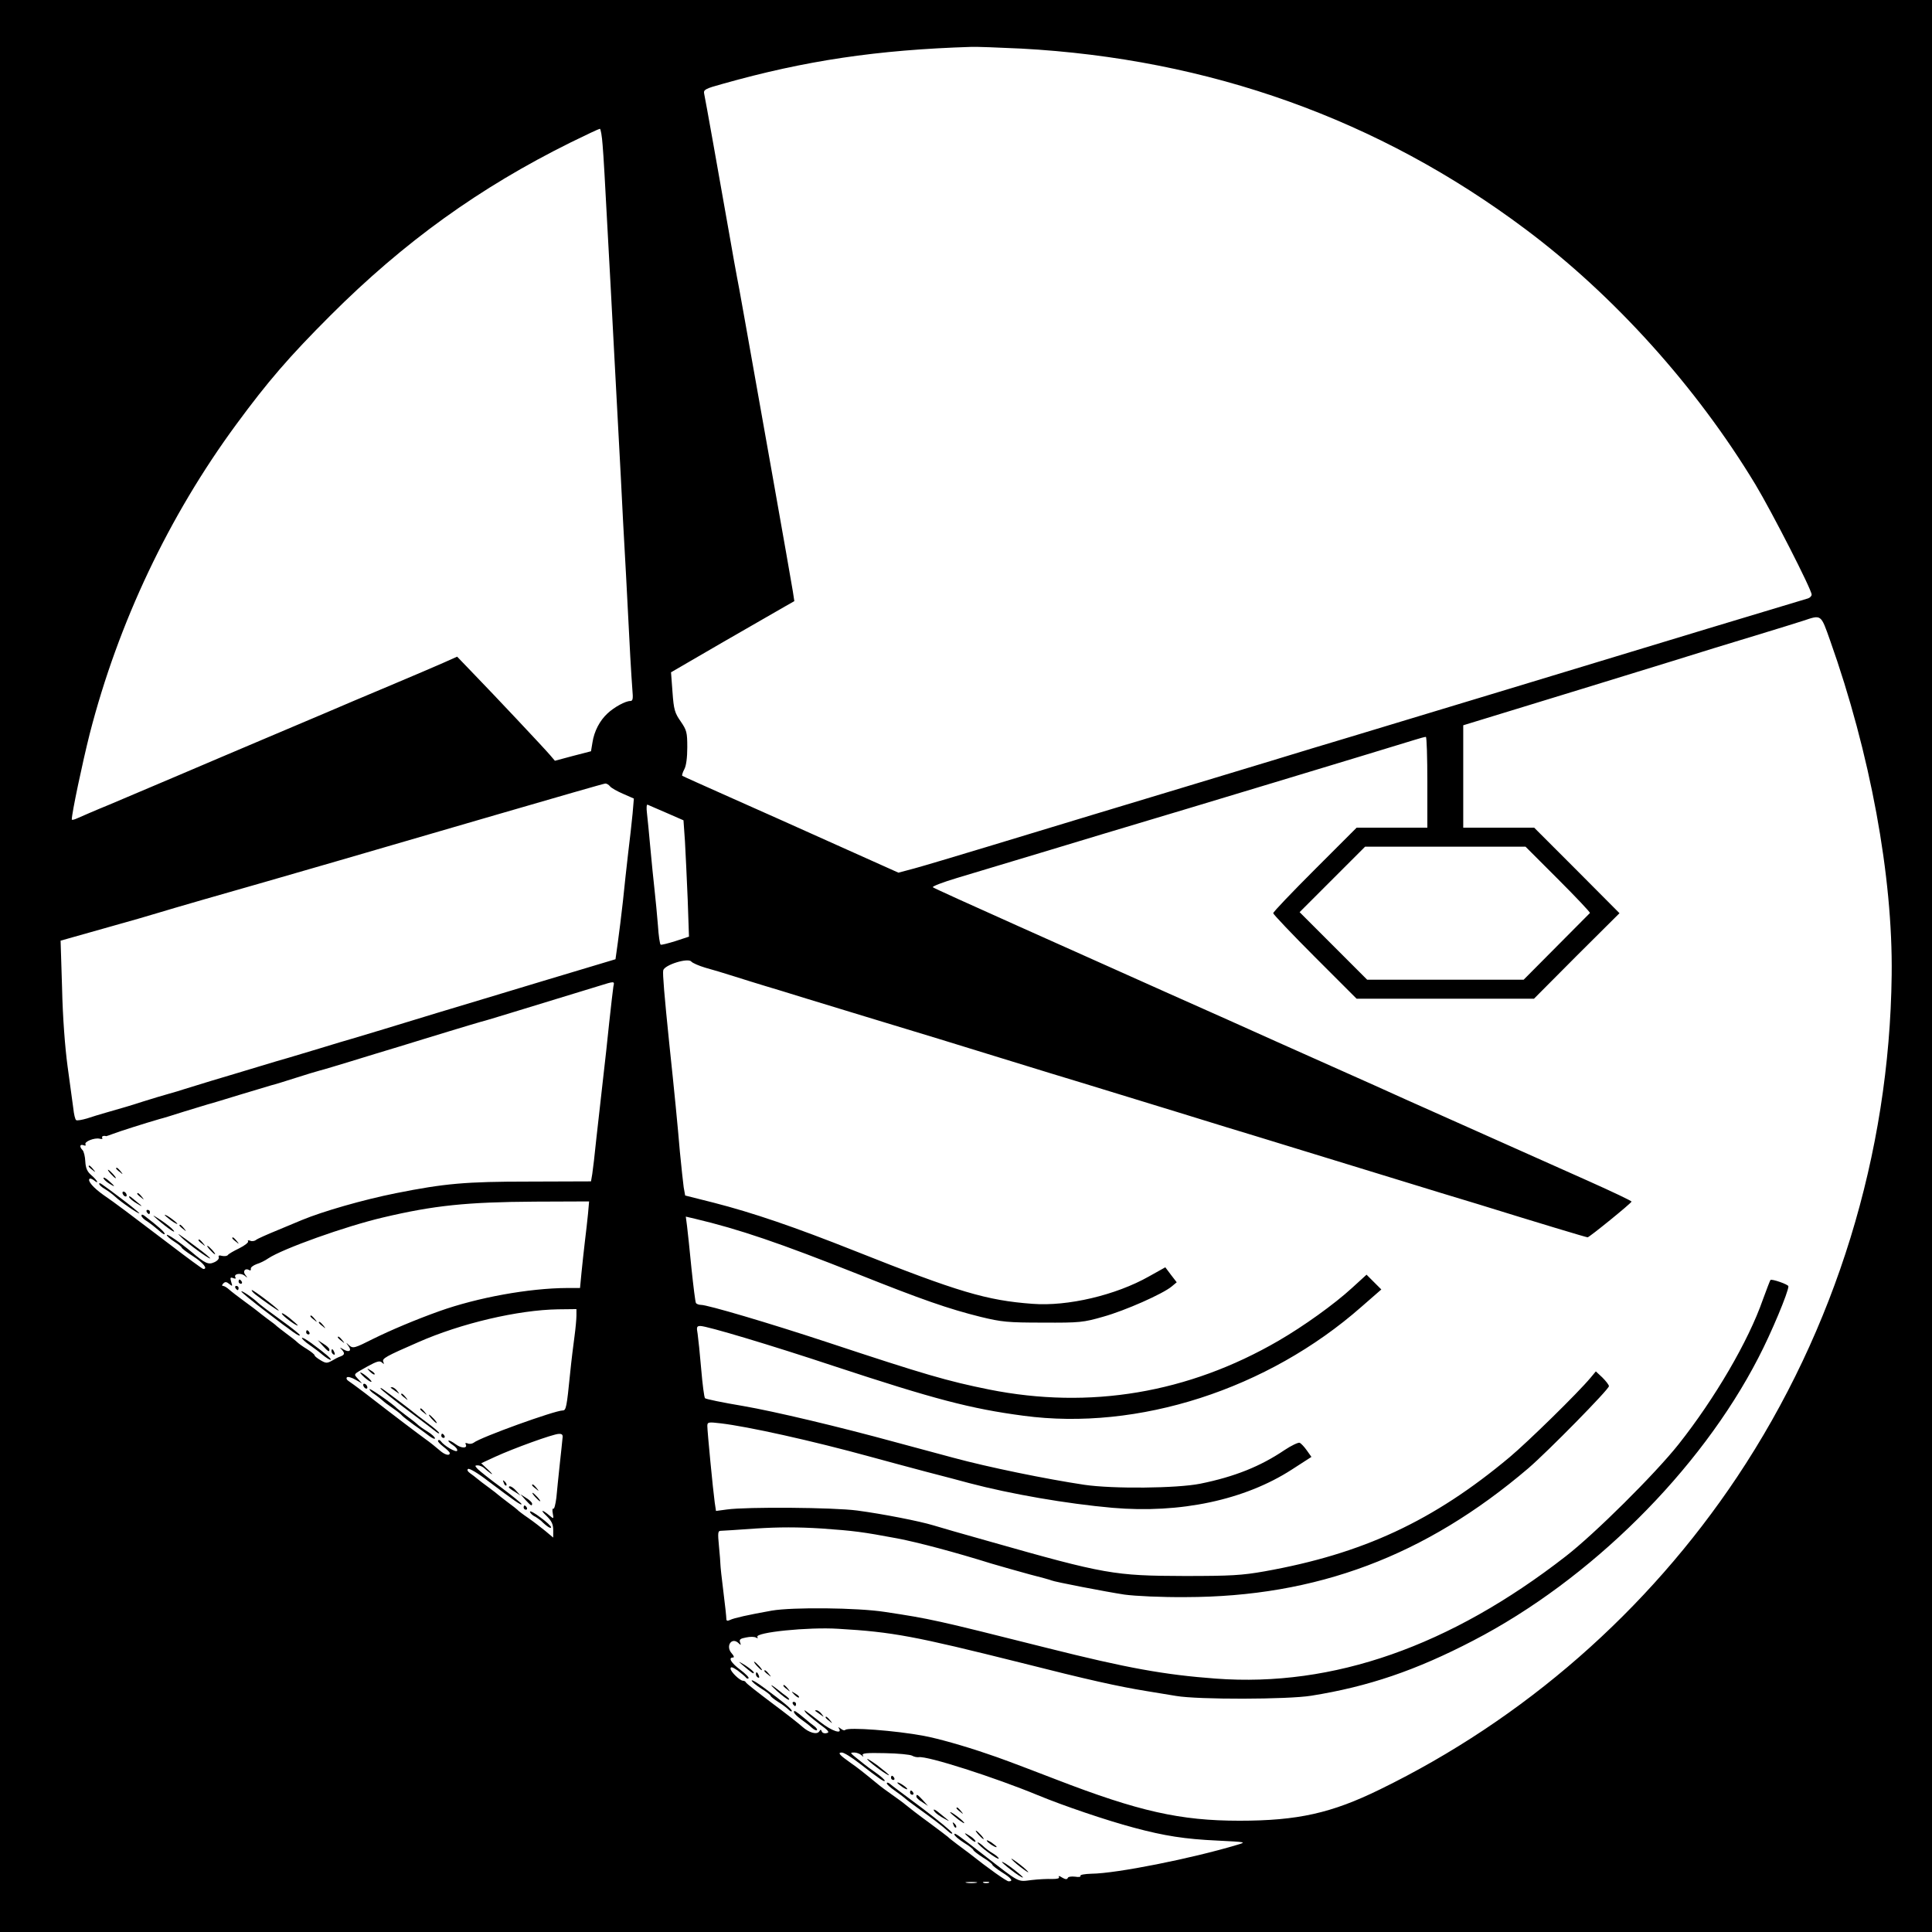 <?xml version="1.0" standalone="no"?>
<!DOCTYPE svg PUBLIC "-//W3C//DTD SVG 20010904//EN"
 "http://www.w3.org/TR/2001/REC-SVG-20010904/DTD/svg10.dtd">
<svg version="1.0" xmlns="http://www.w3.org/2000/svg"
 width="915pt" height="915pt" viewBox="0 0 915 915"
 preserveAspectRatio="xMidYMid meet">

<g transform="translate(0,915) scale(0.1,-0.1)"
fill="#000000" stroke="none">
<path d="M0 4575 l0 -4575 4575 0 4575 0 0 4575 0 4575 -4575 0 -4575 0 0
-4575z m4835 4345 c892 -48 1695 -335 2389 -855 419 -313 811 -748 1090 -1210
78 -130 266 -497 266 -521 0 -7 -8 -15 -17 -18 -10 -3 -225 -68 -478 -144
-771 -234 -1167 -354 -1690 -512 -88 -26 -259 -78 -380 -115 -121 -37 -292
-88 -380 -115 -239 -72 -666 -201 -965 -292 -146 -44 -299 -90 -340 -101 l-75
-20 -290 130 c-159 72 -389 174 -510 228 -121 54 -222 99 -224 101 -2 2 2 16
10 31 9 16 14 56 14 104 0 71 -3 81 -31 122 -28 40 -33 55 -39 139 l-7 94 248
144 c137 79 269 155 292 168 l44 25 -7 46 c-4 25 -47 271 -96 546 -136 765
-159 896 -169 945 -5 25 -20 110 -34 190 -49 278 -116 655 -121 676 -4 19 4
24 88 47 390 110 731 161 1177 175 25 1 131 -3 235 -8z m-1981 -457 c4 -43 13
-204 21 -358 9 -154 24 -446 35 -650 11 -203 24 -455 30 -560 5 -104 16 -316
25 -470 8 -154 17 -327 20 -385 3 -58 8 -129 10 -157 4 -43 2 -53 -10 -53 -23
0 -76 -29 -108 -59 -36 -33 -63 -84 -71 -137 l-7 -42 -85 -22 -86 -23 -23 27
c-29 34 -265 285 -365 388 l-75 78 -65 -29 c-36 -16 -153 -66 -260 -111 -107
-45 -240 -101 -295 -125 -55 -23 -188 -80 -295 -125 -107 -45 -287 -122 -400
-170 -113 -48 -261 -111 -330 -140 -69 -28 -137 -58 -153 -65 -15 -7 -27 -10
-27 -6 0 30 50 267 85 406 135 525 374 1030 694 1465 150 204 251 321 445 515
350 350 708 607 1138 820 73 36 135 65 139 65 4 0 10 -35 13 -77z m5813 -2345
c190 -535 298 -1118 292 -1586 -10 -847 -266 -1678 -732 -2377 -424 -635
-1009 -1147 -1692 -1480 -229 -112 -388 -148 -665 -148 -280 0 -477 44 -870
196 -216 83 -262 100 -325 121 -110 38 -235 73 -300 85 -133 25 -358 42 -372
28 -3 -4 -13 -1 -21 6 -13 9 -14 9 -8 0 16 -28 -35 -11 -86 29 -85 66 -83 64
-74 50 4 -7 33 -31 64 -55 46 -33 53 -42 37 -45 -10 -3 -21 1 -23 8 -4 10 -6
10 -12 0 -11 -17 -49 -6 -80 22 -14 13 -79 64 -145 113 -66 50 -122 93 -123
98 -2 4 -8 7 -13 7 -15 0 -59 43 -59 57 0 11 9 8 33 -8 17 -13 35 -28 39 -33
4 -6 10 -8 13 -4 4 3 -14 21 -39 40 -43 32 -59 58 -34 58 6 0 4 8 -6 19 -32
35 0 81 33 48 10 -10 11 -9 6 5 -5 13 1 18 29 23 19 4 40 4 47 -1 7 -4 10 -3
6 3 -14 22 241 48 383 39 258 -15 362 -35 862 -160 323 -82 463 -113 598 -135
36 -6 99 -16 140 -23 104 -18 529 -17 640 1 270 43 496 120 767 261 554 287
1075 804 1351 1340 61 117 142 311 142 338 0 9 -79 36 -85 30 -2 -2 -18 -44
-36 -93 -68 -196 -228 -469 -399 -685 -111 -140 -398 -425 -535 -531 -548
-426 -1101 -620 -1656 -579 -244 18 -421 50 -799 145 -533 134 -552 138 -770
171 -129 20 -437 23 -535 6 -112 -20 -179 -35 -197 -44 -13 -6 -18 -5 -18 6 0
8 -6 66 -14 128 -8 62 -14 120 -14 128 0 8 -3 48 -7 88 -6 62 -5 72 8 72 8 0
84 5 168 11 109 7 197 7 310 0 155 -11 193 -16 359 -47 99 -19 272 -65 445
-119 44 -13 125 -36 180 -51 55 -14 102 -27 105 -29 11 -6 259 -54 345 -67 51
-7 176 -13 290 -12 620 1 1135 194 1623 610 93 80 382 374 382 389 0 6 -14 24
-31 41 l-31 29 -25 -30 c-60 -72 -296 -303 -383 -376 -362 -303 -696 -458
-1161 -541 -107 -19 -160 -22 -379 -22 -333 1 -376 8 -925 164 -121 34 -240
68 -265 76 -66 20 -240 54 -360 70 -112 15 -524 18 -617 5 l-52 -7 -6 40 c-8
57 -35 337 -35 362 0 19 4 20 63 13 128 -15 428 -81 712 -159 61 -17 178 -48
260 -70 83 -21 175 -46 205 -54 197 -52 463 -98 678 -117 322 -28 627 37 850
181 l93 60 -22 31 c-12 17 -27 33 -34 36 -7 2 -39 -13 -72 -35 -114 -77 -236
-126 -399 -159 -110 -22 -414 -25 -549 -5 -180 27 -454 83 -620 128 -109 29
-213 57 -275 74 -267 73 -570 145 -720 171 -96 16 -178 33 -181 37 -4 4 -12
66 -18 137 -6 72 -14 147 -17 168 -6 32 -4 37 13 37 31 0 332 -90 633 -190
473 -156 647 -202 897 -235 543 -73 1157 125 1601 516 l94 82 -35 35 -35 35
-69 -63 c-84 -77 -229 -181 -348 -250 -427 -248 -894 -326 -1370 -231 -198 40
-302 70 -770 225 -276 91 -564 176 -595 176 -10 0 -21 4 -24 9 -3 4 -12 77
-21 162 -8 85 -18 175 -21 201 l-6 46 43 -10 c211 -50 401 -115 774 -263 301
-120 427 -164 580 -202 99 -24 128 -27 295 -27 174 -1 191 1 285 28 104 29
282 108 324 143 l24 20 -27 35 -27 36 -77 -43 c-157 -89 -386 -143 -552 -130
-217 16 -352 56 -840 250 -287 114 -483 181 -670 229 l-135 34 -7 39 c-3 21
-11 97 -18 168 -10 120 -26 284 -50 510 -24 234 -32 332 -29 349 5 26 117 61
133 42 6 -7 36 -20 66 -29 30 -8 93 -27 140 -42 47 -15 112 -35 145 -45 33
-10 114 -34 180 -55 66 -20 199 -61 295 -90 311 -94 401 -122 615 -188 116
-36 233 -72 260 -80 55 -16 124 -38 595 -182 173 -54 342 -105 375 -115 33
-10 231 -71 440 -135 209 -64 407 -125 440 -135 33 -10 112 -34 175 -53 290
-90 513 -157 519 -157 8 0 205 160 208 169 2 3 -91 47 -205 98 -228 102 -820
366 -867 387 -28 13 -161 73 -610 273 -104 47 -334 150 -510 228 -176 79 -498
223 -715 320 -217 97 -398 179 -402 183 -4 4 48 24 115 44 67 20 266 80 442
133 176 53 363 110 415 125 149 44 1119 337 1310 396 25 8 48 14 53 14 4 0 7
-97 7 -215 l0 -215 -167 0 -168 0 -197 -197 c-109 -109 -198 -202 -198 -208 0
-5 89 -99 197 -207 l198 -198 420 0 420 0 202 203 203 202 -202 203 -202 202
-168 0 -168 0 0 243 0 242 568 174 c312 96 592 182 622 192 30 9 125 38 210
64 85 26 180 55 210 65 87 29 83 32 127 -92z m-5778 -692 c6 -8 35 -24 63 -36
l50 -22 -6 -71 c-4 -40 -13 -124 -21 -187 -7 -63 -19 -167 -25 -230 -7 -63
-18 -151 -24 -194 l-11 -79 -110 -33 c-60 -18 -164 -49 -230 -69 -66 -20 -185
-56 -265 -80 -161 -48 -315 -95 -495 -150 -66 -20 -133 -40 -150 -45 -16 -4
-84 -25 -150 -45 -66 -20 -133 -40 -150 -45 -16 -4 -82 -24 -145 -43 -63 -19
-162 -49 -220 -66 -58 -18 -116 -36 -130 -40 -14 -5 -45 -14 -70 -21 -25 -7
-79 -23 -120 -36 -74 -24 -90 -28 -180 -54 -25 -7 -64 -19 -88 -27 -24 -7 -47
-11 -51 -8 -5 2 -11 28 -14 57 -4 29 -16 118 -27 198 -12 89 -23 231 -26 370
l-7 225 209 59 c115 32 229 65 254 73 25 8 122 36 215 63 324 92 902 260 1395
404 272 79 500 145 506 145 6 1 17 -5 23 -13z m268 -126 l80 -35 7 -100 c3
-55 9 -179 13 -276 l6 -175 -64 -21 c-35 -11 -67 -19 -70 -17 -4 2 -10 43 -13
91 -4 49 -11 124 -16 168 -5 44 -14 134 -20 200 -6 66 -13 140 -16 164 -3 24
-2 42 3 40 5 -2 45 -20 90 -39z m4223 -315 c85 -85 152 -156 150 -159 -3 -3
-75 -75 -160 -161 l-154 -155 -371 0 -370 0 -160 160 -160 160 155 155 155
155 380 0 380 0 155 -155z m-4475 -507 c-2 -13 -11 -90 -20 -173 -8 -82 -20
-186 -25 -230 -12 -109 -19 -167 -36 -320 -7 -71 -16 -146 -19 -165 l-6 -35
-292 -1 c-303 0 -401 -9 -632 -55 -155 -31 -346 -86 -445 -127 -14 -6 -65 -27
-115 -48 -49 -20 -96 -41 -102 -46 -7 -6 -20 -8 -28 -4 -9 3 -14 2 -10 -3 3
-5 -16 -20 -42 -33 -27 -13 -51 -27 -54 -32 -4 -5 -16 -6 -27 -4 -14 4 -19 2
-16 -6 3 -7 -7 -18 -21 -24 -28 -13 -43 -6 -107 48 -54 45 -118 89 -118 81 0
-5 16 -19 35 -31 19 -12 35 -25 35 -28 0 -4 25 -23 55 -42 47 -30 71 -60 48
-60 -4 0 -76 53 -161 118 -191 145 -254 193 -314 234 -46 33 -74 65 -64 75 3
3 12 0 21 -7 27 -22 16 0 -12 24 -20 17 -27 33 -29 65 -1 24 -7 48 -13 54 -16
16 -13 30 5 23 8 -3 12 -2 9 4 -8 13 43 33 67 27 10 -3 16 -1 12 4 -4 7 6 12
19 8 1 0 16 5 32 11 28 11 154 51 220 70 17 4 68 20 115 35 47 14 99 30 115
35 17 4 84 25 150 45 66 20 134 40 150 45 17 4 68 20 115 35 47 15 99 31 115
35 17 4 82 24 145 43 63 20 168 51 233 71 64 20 170 52 235 72 64 20 131 39
147 44 17 4 83 24 148 44 228 70 353 108 412 126 77 24 76 24 70 -2z m-120
-1075 c-3 -32 -10 -92 -15 -133 -5 -41 -12 -108 -16 -147 l-7 -73 -61 0 c-181
-1 -424 -45 -606 -110 -112 -40 -230 -90 -311 -130 -91 -46 -97 -47 -115 -32
-17 16 -17 16 -5 -1 19 -24 5 -34 -22 -18 -18 11 -20 11 -9 0 16 -18 15 -25
-5 -33 -10 -3 -29 -13 -42 -21 -22 -12 -28 -12 -53 3 -15 9 -28 19 -28 23 0 4
-16 17 -35 29 -20 12 -41 27 -48 34 -6 6 -30 25 -52 41 -22 17 -42 32 -45 35
-3 4 -23 19 -45 35 -22 17 -42 32 -45 35 -3 3 -30 23 -60 45 -30 22 -64 48
-74 57 -11 10 -24 18 -30 18 -6 0 -5 5 2 12 8 8 15 8 28 -3 15 -12 16 -12 9
10 -6 20 -4 23 9 18 10 -4 15 -3 11 3 -10 17 24 23 43 9 15 -13 16 -12 4 3
-14 17 -1 34 18 23 6 -4 9 -1 8 6 -2 6 11 16 27 22 17 5 41 17 55 27 69 46
365 152 544 194 241 57 396 73 719 75 l257 1 -5 -57z m-55 -484 c0 -16 -4 -60
-9 -97 -5 -37 -15 -116 -21 -177 -16 -160 -19 -175 -35 -175 -37 0 -390 -127
-422 -153 -7 -5 -20 -7 -28 -3 -9 3 -13 2 -10 -3 12 -21 -19 -22 -47 -1 -16
12 -32 20 -34 17 -3 -2 7 -12 21 -21 14 -9 23 -21 20 -27 -6 -9 -62 24 -77 45
-4 6 -10 8 -13 4 -4 -3 7 -16 24 -29 17 -13 31 -26 31 -31 0 -15 -25 -8 -50
15 -14 12 -43 36 -66 52 -37 27 -130 97 -289 220 -33 25 -67 50 -75 55 -8 5
-11 12 -7 17 5 4 23 -1 40 -11 l32 -18 -19 21 c-22 25 -26 20 45 60 44 24 58
28 68 18 10 -9 11 -9 6 4 -6 15 11 25 165 92 204 90 474 153 663 156 l87 1 0
-31z m-66 -581 c-1 -13 -7 -68 -13 -123 -6 -55 -13 -126 -16 -158 -4 -31 -10
-55 -14 -52 -5 2 -6 -8 -3 -23 5 -26 4 -26 -14 -11 -36 31 -49 31 -16 0 24
-24 32 -39 32 -67 l0 -36 -37 31 c-21 17 -58 46 -83 63 -25 17 -47 34 -50 38
-3 3 -23 19 -45 35 -22 17 -42 32 -45 35 -3 3 -23 19 -45 35 -22 16 -47 35
-55 42 -8 7 -24 19 -34 26 -12 9 -15 16 -9 20 6 4 48 -21 93 -56 129 -97 160
-119 160 -110 -1 4 -44 39 -96 78 -52 38 -102 78 -111 87 -15 16 -15 18 0 18
8 0 22 -6 29 -12 7 -7 22 -19 33 -27 11 -7 5 1 -13 18 l-33 31 67 31 c85 39
272 107 300 108 16 1 21 -4 18 -21z m1406 -1539 c95 -74 120 -91 120 -82 0 4
-19 21 -43 38 -23 16 -49 35 -57 42 -70 56 -67 52 -44 53 11 0 26 -6 33 -12
11 -10 12 -10 7 -1 -5 10 19 12 106 10 62 -1 120 -7 128 -12 8 -5 22 -8 31 -7
40 7 361 -96 564 -180 121 -50 324 -119 455 -154 146 -39 242 -54 395 -61 138
-7 139 -7 95 -20 -216 -65 -573 -136 -691 -137 -32 -1 -55 -5 -52 -10 3 -5 -8
-7 -25 -4 -18 2 -33 0 -35 -6 -3 -8 -12 -7 -27 2 -12 8 -19 9 -15 3 4 -7 -7
-10 -32 -10 -21 1 -65 -1 -98 -5 -67 -8 -51 -17 -225 118 -128 100 -140 108
-140 98 0 -6 20 -23 45 -39 25 -15 45 -31 45 -35 0 -3 20 -19 45 -35 25 -15
45 -31 45 -35 0 -3 20 -19 45 -35 45 -28 56 -43 32 -43 -10 0 -95 60 -187 133
-9 7 -33 25 -55 41 -22 17 -42 32 -45 36 -3 3 -43 33 -90 68 -47 34 -96 72
-109 83 -13 11 -43 33 -66 49 -23 16 -53 38 -66 49 -67 55 -97 79 -129 101
-54 38 -65 50 -43 50 10 0 47 -23 83 -51z m553 -566 c-13 -2 -33 -2 -45 0 -13
2 -3 4 22 4 25 0 35 -2 23 -4z m60 0 c-7 -2 -19 -2 -25 0 -7 3 -2 5 12 5 14 0
19 -2 13 -5z"/>
<path d="M3510 1270 c53 -45 60 -50 60 -41 0 4 -19 20 -42 35 -28 17 -34 20
-18 6z"/>
<path d="M3585 1260 c10 -11 20 -20 23 -20 3 0 -3 9 -13 20 -10 11 -20 20 -23
20 -3 0 3 -9 13 -20z"/>
<path d="M3620 1236 c0 -2 8 -10 18 -17 15 -13 16 -12 3 4 -13 16 -21 21 -21
13z"/>
<path d="M3580 1221 c0 -6 4 -13 10 -16 6 -3 7 1 4 9 -7 18 -14 21 -14 7z"/>
<path d="M3560 1191 c0 -5 20 -22 45 -38 25 -15 45 -31 45 -35 0 -3 16 -16 35
-28 20 -12 42 -29 50 -37 8 -8 15 -11 15 -6 0 9 -41 43 -132 110 -32 24 -58
39 -58 34z"/>
<path d="M3680 1141 c25 -22 50 -41 55 -41 6 1 1 7 -10 16 -11 8 -27 20 -35
27 -44 35 -50 34 -10 -2z"/>
<path d="M3710 1166 c0 -2 8 -10 18 -17 15 -13 16 -12 3 4 -13 16 -21 21 -21
13z"/>
<path d="M3762 1124 c10 -10 20 -16 22 -13 3 3 -5 11 -17 18 -21 13 -21 12 -5
-5z"/>
<path d="M3755 1080 c3 -5 8 -10 11 -10 2 0 4 5 4 10 0 6 -5 10 -11 10 -5 0
-7 -4 -4 -10z"/>
<path d="M3760 1042 c0 -6 15 -21 33 -34 17 -12 41 -30 51 -40 11 -10 22 -15
25 -12 3 3 -3 12 -14 20 -11 8 -29 22 -40 32 -47 39 -55 44 -55 34z"/>
<path d="M3861 1047 c2 -1 13 -9 24 -17 19 -14 19 -14 6 3 -7 9 -18 17 -24 17
-6 0 -8 -1 -6 -3z"/>
<path d="M3910 1016 c0 -2 8 -10 18 -17 15 -13 16 -12 3 4 -13 16 -21 21 -21
13z"/>
<path d="M420 3626 c0 -2 8 -10 18 -17 15 -13 16 -12 3 4 -13 16 -21 21 -21
13z"/>
<path d="M550 3616 c0 -2 8 -10 18 -17 15 -13 16 -12 3 4 -13 16 -21 21 -21
13z"/>
<path d="M525 3590 c10 -11 20 -20 23 -20 3 0 -3 9 -13 20 -10 11 -20 20 -23
20 -3 0 3 -9 13 -20z"/>
<path d="M490 3571 c0 -5 11 -16 25 -25 14 -9 25 -15 25 -13 0 2 -11 13 -25
25 -14 12 -25 18 -25 13z"/>
<path d="M470 3543 c0 -5 12 -16 28 -25 15 -9 36 -25 47 -35 25 -24 115 -86
115 -79 0 2 -35 31 -77 63 -110 83 -113 85 -113 76z"/>
<path d="M580 3501 c0 -5 5 -13 10 -16 6 -3 10 -2 10 4 0 5 -4 13 -10 16 -5 3
-10 2 -10 -4z"/>
<path d="M650 3496 c0 -2 8 -10 18 -17 15 -13 16 -12 3 4 -13 16 -21 21 -21
13z"/>
<path d="M612 3480 c2 -6 19 -20 38 -31 19 -12 26 -14 15 -5 -11 9 -28 23 -39
32 -10 9 -17 11 -14 4z"/>
<path d="M695 3410 c3 -5 8 -10 11 -10 2 0 4 5 4 10 0 6 -5 10 -11 10 -5 0 -7
-4 -4 -10z"/>
<path d="M670 3392 c0 -5 12 -18 28 -27 15 -10 39 -29 55 -43 15 -14 27 -21
27 -16 0 9 -27 33 -97 87 -9 6 -13 6 -13 -1z"/>
<path d="M745 3375 c50 -43 93 -72 76 -51 -8 10 -35 31 -60 48 -42 27 -43 27
-16 3z"/>
<path d="M780 3396 c0 -2 14 -14 30 -26 17 -12 30 -19 30 -16 0 2 -13 14 -30
26 -16 12 -30 19 -30 16z"/>
<path d="M850 3346 c0 -2 8 -10 18 -17 15 -13 16 -12 3 4 -13 16 -21 21 -21
13z"/>
<path d="M860 3289 c31 -30 125 -99 135 -99 4 0 -23 23 -61 51 -97 73 -102 75
-74 48z"/>
<path d="M1100 3286 c0 -2 8 -10 18 -17 15 -13 16 -12 3 4 -13 16 -21 21 -21
13z"/>
<path d="M940 3276 c0 -2 8 -10 18 -17 15 -13 16 -12 3 4 -13 16 -21 21 -21
13z"/>
<path d="M995 3230 c10 -11 20 -20 23 -20 3 0 -3 9 -13 20 -10 11 -20 20 -23
20 -3 0 3 -9 13 -20z"/>
<path d="M1130 3080 c0 -5 5 -10 11 -10 5 0 7 5 4 10 -3 6 -8 10 -11 10 -2 0
-4 -4 -4 -10z"/>
<path d="M1115 3050 c3 -5 8 -10 11 -10 2 0 4 5 4 10 0 6 -5 10 -11 10 -5 0
-7 -4 -4 -10z"/>
<path d="M1144 3032 c4 -6 53 -46 109 -89 137 -105 167 -126 167 -116 0 4 -42
37 -92 73 -50 36 -98 72 -107 81 -25 24 -85 64 -77 51z"/>
<path d="M1210 3019 c40 -31 110 -80 110 -76 0 7 -118 97 -127 97 -4 0 3 -10
17 -21z"/>
<path d="M1335 2928 c5 -12 75 -63 75 -55 0 2 -18 18 -40 36 -22 17 -37 26
-35 19z"/>
<path d="M1470 2916 c0 -2 8 -10 18 -17 15 -13 16 -12 3 4 -13 16 -21 21 -21
13z"/>
<path d="M1510 2886 c0 -2 8 -10 18 -17 15 -13 16 -12 3 4 -13 16 -21 21 -21
13z"/>
<path d="M1450 2840 c0 -5 5 -10 11 -10 5 0 7 5 4 10 -3 6 -8 10 -11 10 -2 0
-4 -4 -4 -10z"/>
<path d="M1430 2813 c0 -4 16 -19 35 -32 19 -13 47 -34 62 -47 16 -13 33 -24
38 -24 11 0 -24 30 -92 80 -24 17 -43 28 -43 23z"/>
<path d="M1600 2816 c0 -2 8 -10 18 -17 15 -13 16 -12 3 4 -13 16 -21 21 -21
13z"/>
<path d="M1529 2776 c26 -28 31 -31 31 -17 0 5 -12 17 -27 26 l-28 18 24 -27z"/>
<path d="M1570 2751 c0 -6 4 -13 10 -16 6 -3 7 1 4 9 -7 18 -14 21 -14 7z"/>
<path d="M1752 2654 c10 -10 20 -16 22 -13 3 3 -5 11 -17 18 -21 13 -21 12 -5
-5z"/>
<path d="M1727 2626 c15 -13 30 -23 32 -20 5 4 -41 43 -52 44 -4 0 5 -11 20
-24z"/>
<path d="M1720 2591 c0 -5 5 -13 10 -16 6 -3 10 -2 10 4 0 5 -4 13 -10 16 -5
3 -10 2 -10 -4z"/>
<path d="M1750 2571 c0 -5 11 -16 24 -24 13 -9 29 -22 37 -29 8 -8 30 -24 49
-37 19 -13 40 -29 45 -36 6 -6 30 -25 55 -43 25 -17 57 -41 73 -53 15 -11 27
-16 27 -11 0 6 -16 20 -35 32 -20 12 -41 27 -48 34 -6 6 -30 25 -52 41 -22 17
-42 32 -45 35 -18 20 -130 98 -130 91z"/>
<path d="M1803 2573 c4 -6 62 -53 129 -103 68 -51 129 -97 136 -103 6 -5 12
-7 12 -4 0 4 -26 26 -57 49 -32 24 -60 45 -63 48 -5 5 -102 79 -144 109 -11 8
-16 10 -13 4z"/>
<path d="M1851 2577 c2 -1 13 -9 24 -17 19 -14 19 -14 6 3 -7 9 -18 17 -24 17
-6 0 -8 -1 -6 -3z"/>
<path d="M1900 2546 c0 -2 8 -10 18 -17 15 -13 16 -12 3 4 -13 16 -21 21 -21
13z"/>
<path d="M1990 2476 c0 -2 8 -10 18 -17 15 -13 16 -12 3 4 -13 16 -21 21 -21
13z"/>
<path d="M2045 2430 c10 -11 20 -20 23 -20 3 0 -3 9 -13 20 -10 11 -20 20 -23
20 -3 0 3 -9 13 -20z"/>
<path d="M2090 2350 c0 -5 5 -10 11 -10 5 0 7 5 4 10 -3 6 -8 10 -11 10 -2 0
-4 -4 -4 -10z"/>
<path d="M2386 2127 c3 -10 9 -15 12 -12 3 3 0 11 -7 18 -10 9 -11 8 -5 -6z"/>
<path d="M2520 2116 c0 -2 8 -10 18 -17 15 -13 16 -12 3 4 -13 16 -21 21 -21
13z"/>
<path d="M2410 2106 c0 -2 12 -12 28 -21 l27 -18 -19 21 c-17 20 -36 29 -36
18z"/>
<path d="M2535 2060 c10 -11 20 -20 23 -20 3 0 -3 9 -13 20 -10 11 -20 20 -23
20 -3 0 3 -9 13 -20z"/>
<path d="M2489 2046 c26 -28 31 -31 31 -17 0 5 -12 17 -27 26 l-28 18 24 -27z"/>
<path d="M2480 2010 c0 -5 5 -10 11 -10 5 0 7 5 4 10 -3 6 -8 10 -11 10 -2 0
-4 -4 -4 -10z"/>
<path d="M2510 1991 c0 -6 9 -15 19 -21 11 -5 25 -16 33 -22 28 -28 48 -40 48
-31 0 5 -22 26 -50 46 -27 21 -50 33 -50 28z"/>
<path d="M4109 816 c15 -18 101 -80 101 -73 0 3 -26 24 -57 48 -32 23 -52 35
-44 25z"/>
<path d="M4220 730 c0 -5 5 -10 11 -10 5 0 7 5 4 10 -3 6 -8 10 -11 10 -2 0
-4 -4 -4 -10z"/>
<path d="M4200 704 c0 -5 17 -20 37 -34 20 -14 41 -30 47 -35 6 -6 31 -25 56
-43 77 -55 124 -91 148 -113 12 -12 22 -16 22 -11 0 6 -64 59 -142 118 -79 59
-149 111 -155 117 -7 5 -13 6 -13 1z"/>
<path d="M4250 707 c0 -3 12 -12 26 -22 15 -9 23 -12 20 -6 -7 11 -46 35 -46
28z"/>
<path d="M4310 660 c0 -5 5 -10 11 -10 5 0 7 5 4 10 -3 6 -8 10 -11 10 -2 0
-4 -4 -4 -10z"/>
<path d="M4340 641 c0 -5 12 -17 28 -26 l27 -18 -24 27 c-26 28 -31 31 -31 17z"/>
<path d="M4530 586 c0 -2 8 -10 18 -17 15 -13 16 -12 3 4 -13 16 -21 21 -21
13z"/>
<path d="M4428 568 c6 -7 25 -21 44 -31 23 -13 27 -14 13 -3 -11 9 -28 23 -38
31 -21 18 -33 20 -19 3z"/>
<path d="M4500 567 c0 -3 17 -17 37 -33 20 -15 33 -23 29 -16 -8 13 -66 56
-66 49z"/>
<path d="M4516 507 c3 -10 9 -15 12 -12 3 3 0 11 -7 18 -10 9 -11 8 -5 -6z"/>
<path d="M4635 460 c10 -11 20 -20 23 -20 3 0 -3 9 -13 20 -10 11 -20 20 -23
20 -3 0 3 -9 13 -20z"/>
<path d="M4570 467 c0 -2 11 -13 25 -25 14 -12 25 -18 25 -13 0 5 -11 16 -25
25 -14 9 -25 15 -25 13z"/>
<path d="M4674 431 c7 -11 46 -35 46 -28 0 3 -12 12 -26 22 -15 9 -23 12 -20
6z"/>
<path d="M4630 423 c0 -5 23 -26 50 -46 28 -21 50 -34 50 -29 0 4 -12 15 -27
24 -16 9 -38 26 -50 38 -13 11 -23 17 -23 13z"/>
<path d="M4790 347 c0 -3 18 -20 40 -37 22 -17 40 -29 40 -27 0 3 -18 20 -40
37 -22 17 -40 29 -40 27z"/>
<path d="M4747 329 c7 -8 34 -30 60 -49 26 -19 43 -27 36 -19 -7 8 -34 30 -60
49 -26 19 -43 27 -36 19z"/>
</g>
</svg>
